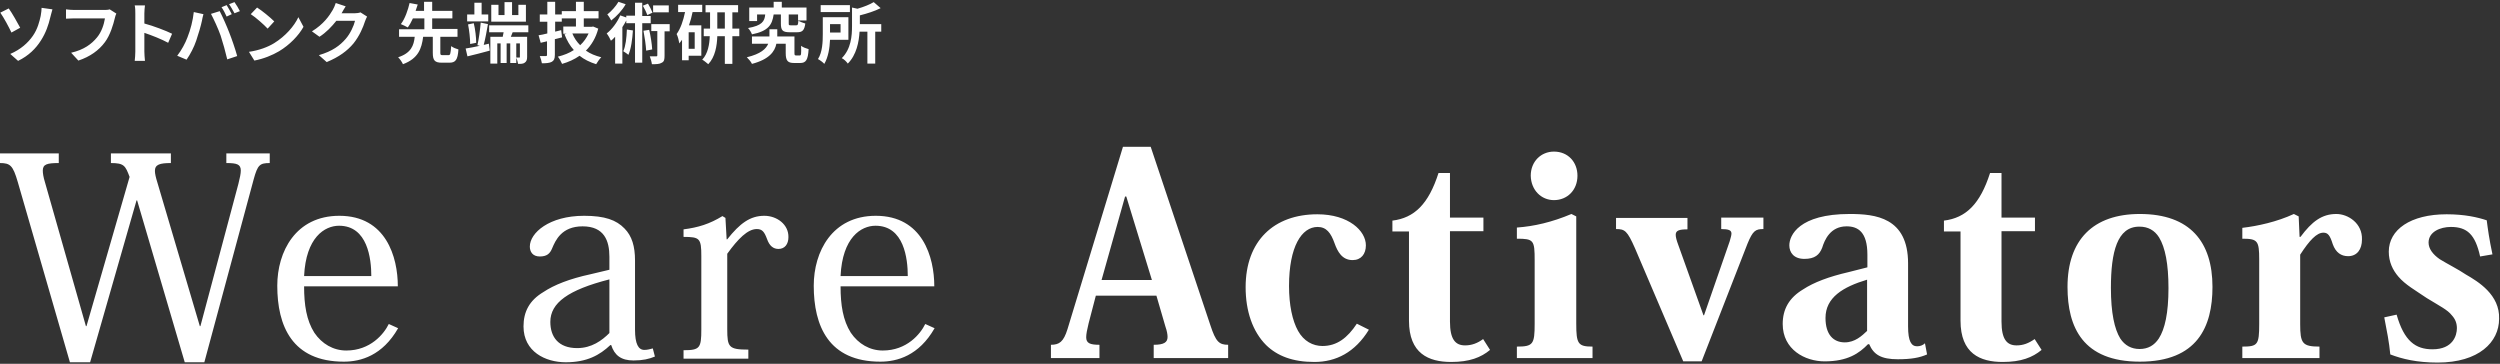 <?xml version="1.0" encoding="utf-8"?>
<!-- Generator: Adobe Illustrator 27.3.1, SVG Export Plug-In . SVG Version: 6.00 Build 0)  -->
<svg version="1.1" id="レイヤー_1" xmlns="http://www.w3.org/2000/svg" xmlns:xlink="http://www.w3.org/1999/xlink" x="0px"
	 y="0px" viewBox="0 0 829.5 120.7" style="enable-background:new 0 0 829.5 120.7;" xml:space="preserve">
<rect x="0" y="0" width="829.5" height="120.7" fill="#333333" stroke="none"/>
<style type="text/css">
	.st0{fill:#FFFFFF;}
</style>
<g>
	<g>
		<path class="st0" d="M75.1,54.1c3.5,0,4.8,0.4,4.8,2.5c0,1-0.3,2.4-0.8,4.4l-12.6,47.2h-0.2L52.2,60.5c-0.5-1.6-0.8-2.9-0.8-3.8
			c0-2.1,1.6-2.6,5.3-2.6v-3.2H36.8v3.2c4.4,0,4.8,0.9,6.2,4.6l-14.3,49.5h-0.2L14.9,60.4c-0.5-1.6-0.7-2.9-0.7-3.8
			c0-2.1,1.4-2.5,5.3-2.5v-3.2H0v3.2c3.4,0,4.3,0.8,5.9,6.3l17.3,59.8h6.7l15.4-53.7h0.2l15.8,53.7h6.5l16.4-60.8
			c1.3-4.7,2-5.3,5.3-5.3v-3.2H75.1V54.1z M112.6,71.6c-14.5,0-20.6,11.9-20.6,23.2c0,13.3,4.9,25.2,22.1,25.2c5.6,0,12.8-2,18-11.1
			l-3.1-1.4c-1.6,3.3-6.1,8.8-14.1,8.8c-4.3,0-8.1-2.2-10.6-5.9c-2.6-4.1-3.4-9.2-3.4-15.4H132C132,85.3,128.1,71.6,112.6,71.6z
			 M100.9,91.6c0.6-12.8,6.8-16.7,11.6-16.7c9.5,0,10.7,11,10.7,16.7H100.9z M213.8,116.1c-2,0-3.1-2-3.1-6.7v-23
			c0-4.6-1-8.1-3.5-10.6c-2.7-2.8-6.5-4.2-13.4-4.2c-11.6,0-18,5.7-18,10.2c0,1.7,0.9,3.3,3.3,3.3c2.4,0,3.4-1,4.1-2.7
			c1.1-2.6,3.1-7.3,10.1-7.3c7.2,0,8.9,4.8,8.9,10.1v4.3l-6.3,1.5c-6.9,1.5-12,3.5-15.6,5.9c-4.7,2.8-6.6,6.6-6.6,11.4
			c0,8.4,7.3,11.9,14,11.9c7.1,0,11.3-2.4,14.8-5.7h0.3c1.1,3.4,3.3,5.1,7.4,5.1c3.1,0,5.2-0.5,7.1-1.3l-0.7-2.7
			C215.8,115.8,214.9,116.1,213.8,116.1z M202.2,110.5c-2.5,2.5-5.9,5-10.7,5c-6.2,0-8.9-3.7-8.9-8.7c0-6.3,5.9-10.6,19.6-14.1
			V110.5z M253.6,71.6c-4.7,0-8.1,2.5-12.3,7.8h-0.2l-0.4-7.1l-1-0.6c-4.2,2.6-8.1,3.8-12.9,4.4v2.5c5.4,0,5.9,0.5,5.9,6.4v24.3
			c0,6.2-0.5,6.9-5.9,6.9v2.8h21.5V116c-6.5,0-7-0.8-7-6.8v-25c3.6-5,6.8-8.2,9.8-8.2c1.8,0,2.5,0.9,3.4,3.3
			c0.8,2.3,2.1,3.3,3.8,3.3c2.1,0,3.3-1.6,3.3-3.9C261.7,74.5,257.8,71.6,253.6,71.6z M290.6,71.6c-14.5,0-20.6,11.9-20.6,23.2
			c0,13.3,4.9,25.2,22.1,25.2c5.6,0,12.8-2,18-11.1l-3.1-1.4c-1.6,3.3-6.1,8.8-14.1,8.8c-4.3,0-8.1-2.2-10.6-5.9
			c-2.6-4.1-3.4-9.2-3.4-15.4H310C310,85.3,306.1,71.6,290.6,71.6z M278.9,91.6c0.6-12.8,6.8-16.7,11.6-16.7
			c9.5,0,10.7,11,10.7,16.7H278.9z M401.6,107.9l-19.8-59.2h-9.2l-18.4,60.5c-1.3,4.2-2.7,5.2-5.5,5.2v4.4h16.1v-4.4
			c-3.1,0-4.4-0.5-4.4-2.5c0-1,0.3-2.6,0.8-4.6l2.4-9.2h20.1l3,10.3c0.5,1.4,0.7,2.6,0.7,3.4c0,1.8-1.2,2.6-4.6,2.6v4.4h24.7v-4.4
			C404.5,114.4,403.4,113.4,401.6,107.9z M365.5,92.9l7.8-27.7h0.4l8.5,27.7H365.5z M438.8,114.8c-3.2,0-6.2-1.6-8.1-5
			c-1.9-3.4-3-8.6-3-14.9c0-13.1,4.2-19.6,9.5-19.6c2.9,0,4.4,2,5.6,5.4c1,2.8,2.5,5.6,6,5.6c2.8,0,4.4-2,4.4-4.9
			c0-4.8-5.7-10.3-16.1-10.3c-14.4,0-23.8,8.8-23.8,24.2c0,7.9,2.3,14.7,6.8,19.2c3.7,3.6,8.8,5.6,16,5.6c7.2,0,13.5-3.2,18.1-10.7
			l-4-2C447.1,112.1,443.6,114.8,438.8,114.8z M486.1,114.6c-3.2,0-5-2-5-7.9v-30h11.1v-4.5h-11.1V57.4h-3.8
			c-3.3,10.3-8,14.9-15.3,15.8v3.6h5.5v29.6c0,10.9,6.5,13.7,14,13.7c6.1,0,9.9-1.5,12.9-4l-2.3-3.6
			C490.2,113.9,488.3,114.6,486.1,114.6z M523,107.4V71.8l-1.6-0.8c-6.4,2.7-12.4,4.1-18.1,4.5v3.7c5.6,0,5.9,0.5,5.9,7.2v21
			c0,6.8-0.5,7.6-5.9,7.6v3.8h25.1V115C523.6,115,523,114.1,523,107.4z M515.6,66.4c4.4,0,7.8-3.3,7.8-8.1c0-4.5-3.1-8-7.8-8
			c-4.3,0-7.7,3.3-7.7,8C508,63.1,511.4,66.4,515.6,66.4z M571,76c2.6,0,3.5,0.4,3.5,1.5c0,0.6-0.3,1.5-0.6,2.6l-8.5,24.5h-0.2
			l-8.3-23.2c-0.6-1.6-0.9-2.7-0.9-3.5c0-1.4,1.1-1.8,3.9-1.8v-3.8h-23.7V76c2.9,0,3.7,0.5,6.3,6.4l16,37.5h6.1l15.2-39
			c1.8-4.4,2.7-4.9,5.3-4.9v-3.8h-14V76z M636.1,114.9c-1.9,0-3-1.6-3-6.6V87.4c0-15.3-10.9-16.4-19.4-16.4c-16.8,0-20,7.1-20,10.4
			c0,2.4,1.5,4.5,5,4.5c3.5,0,5-1.4,5.9-3.7c0.8-2.6,2.7-7.1,8.1-7.1c3.8,0,6.9,1.9,6.9,9.4v4.2l-6.3,1.6c-6.5,1.5-11.5,3.4-15,5.7
			c-4.7,2.8-6.8,6.6-6.8,11.5c0,8.5,7.4,12.4,13.9,12.4c7.7,0,11.5-2.7,14.4-5.7h0.4c1.5,3.5,4,5,9.5,5c4.4,0,7.2-0.5,9.7-1.6
			l-0.7-3.7C638,114.6,637,114.9,636.1,114.9z M619.5,109.8c-1.7,1.6-4,3.8-7.4,3.8c-3.8,0-6.4-2.6-6.4-8.1
			c0-6.8,5.8-10.3,13.8-12.7V109.8z M669.1,114.6c-3.2,0-5-2-5-7.9v-30h11.1v-4.5h-11.1V57.4h-3.8c-3.3,10.3-8,14.9-15.3,15.8v3.6
			h5.5v29.6c0,10.9,6.5,13.7,14,13.7c6.1,0,9.9-1.5,12.9-4l-2.3-3.6C673.1,113.9,671.3,114.6,669.1,114.6z M710,71
			c-15.5,0-24,8.6-24,24.2c0,13.4,5.1,24.8,24,24.8c19.1,0,24.1-11.6,24.1-24.8C734.1,80.3,726.7,71,710,71z M716.3,112.3
			c-1.5,2.3-3.6,3.5-6.4,3.5c-2.7,0-4.9-1.2-6.4-3.5c-1.9-3.1-3.1-8.4-3.1-16.8c0-11.9,2.1-20.3,9.4-20.3h0.1c2.8,0,5,1.2,6.5,3.6
			c2,3.3,3.1,8.7,3.1,16.8C719.5,103.9,718.3,109.2,716.3,112.3z M775.2,71c-4.8,0-8.1,2.5-11.9,7.6H763l-0.3-6.8l-1.6-0.8
			c-5.6,2.6-12,4-17.1,4.6v3.6c5.1,0,5.6,0.7,5.6,6.9v21.4c0,6.9-0.5,7.5-5.6,7.5v3.8h25.6V115c-5.7,0-6.4-1.1-6.4-7.5v-23
			c3.1-4.8,5.5-7.3,7.7-7.3c1.5,0,2.2,0.9,3.1,3.8c1,2.8,2.8,4,5.1,4c3,0,4.6-2.3,4.6-5.5C783.9,74.1,779.1,71,775.2,71z
			 M818.2,91.1c-2.5-1.7-6.1-3.5-8.7-5.1c-2.3-1.6-3.7-3.5-3.7-5.5c0-3.6,3.9-5.2,7.4-5.2c5.4,0,8.1,2.5,9.7,9.8l4.1-0.7
			c-1.1-5.2-1.5-8.2-1.9-11.3c-3-1-7.3-2-13.3-2c-12,0-19.2,5.1-19.2,12.4c0,3.4,1.3,6.1,3.2,8.3c2.3,2.7,5.6,4.5,9.4,7.1
			c4.4,2.7,6.9,3.9,8.3,5.7c1.2,1.3,1.7,2.7,1.7,4.3c0,2.4-1.3,7-8.1,7c-5.6,0-9.4-2.7-11.9-11.5l-4.1,0.9c0.9,4.7,1.6,8.1,2,12.3
			c3.9,1.5,8.8,2.7,15.7,2.7c13.7,0,20.4-6.8,20.4-14.5C829.5,97.8,822.2,93.4,818.2,91.1z M6.7,9.2C5.9,7.7,4,4.3,2.9,2.8L0.1,4.2
			c1.2,1.7,2.8,4.7,3.7,6.6L6.7,9.2z M6,20.2c3.5-1.7,5.9-4.1,7.6-6.8c1.6-2.5,2.5-5.1,3.1-7.7c0.2-0.6,0.4-1.7,0.7-2.6l-3.6-0.5
			c0,0.5-0.1,1.7-0.3,2.7c-0.4,1.8-1,4.3-2.6,6.6c-1.6,2.3-4,4.5-7.5,6L6,20.2z M34.8,6.2c-0.3,1.9-1.1,4.4-2.6,6.2
			c-1.8,2.2-4.3,4.1-8.6,5.1l2.4,2.6c3.9-1.3,6.8-3.4,8.8-6.1c1.8-2.4,2.8-5.9,3.3-8c0.1-0.5,0.3-1.1,0.5-1.5l-2.2-1.4
			c-0.6,0.2-1.3,0.2-1.7,0.2H24.5c-0.7,0-2-0.1-2.6-0.2v3.1c0.6,0,1.6-0.1,2.6-0.1H34.8z M44.7,20.2h3.4c-0.1-0.9-0.2-2.4-0.2-3.1
			v-6.2c2.4,0.8,5.7,2.1,7.9,3.3l1.3-3c-2-1-6.2-2.6-9.2-3.4V4.5c0-0.9,0.1-1.9,0.2-2.7h-3.4c0.2,0.8,0.2,1.9,0.2,2.7v12.6
			C44.9,18,44.8,19.3,44.7,20.2z M75.4,19.7l3.3-1.1c-0.6-2.2-1.8-5.7-2.6-7.7c-0.8-2.1-2.3-5.5-3.2-7.2l-2.9,0.9
			c0.9,1.7,2.4,4.9,3.2,7.2C74,14.3,74.8,17.1,75.4,19.7z M76.9,4.7c-0.4-0.8-1.2-2.2-1.7-3l-1.7,0.7c0.6,0.8,1.3,2.2,1.7,3.1
			L76.9,4.7z M79.6,3.7c-0.4-0.8-1.2-2.2-1.8-3L76,1.4c0.6,0.8,1.3,2.1,1.8,3L79.6,3.7z M65.1,13.5c0.7-2,1.6-5.1,1.9-6.6
			c0.1-0.5,0.3-1.6,0.5-2.2L64.3,4c-0.3,2.8-1.1,5.9-2.1,8.4c-0.7,1.9-2,4.3-3.4,6.1l3.1,1.3C63.1,18.1,64.4,15.6,65.1,13.5z
			 M92.6,17c3.5-2.1,6.5-5.2,8.1-8.1L99,5.7c-1.4,3-4.3,6.3-8,8.6c-2.1,1.3-5,2.4-8.4,2.9l1.8,2.9C87.5,19.5,90.4,18.3,92.6,17z
			 M88.8,9.5L91,7.1c-1.3-1.3-4.1-3.6-5.7-4.6l-2.1,2.2C84.9,5.8,87.6,8.2,88.8,9.5z M111.6,6.9h6.2c-0.4,1.7-1.6,4.3-3.1,6
			c-1.9,2.2-4.4,4.1-8.9,5.4l2.6,2.3c4.1-1.7,6.8-3.7,8.9-6.2c2-2.5,3.2-5.4,3.8-7.3c0.2-0.6,0.5-1.2,0.7-1.6l-2.2-1.4
			c-0.5,0.2-1.2,0.3-1.9,0.3h-4.4l0.1-0.1c0.3-0.5,0.8-1.5,1.3-2.2L111.4,1c-0.2,0.7-0.7,1.8-1,2.3c-1.1,1.9-3,4.7-6.9,7.1l2.5,1.8
			C108.2,10.8,110.1,8.8,111.6,6.9z M148.8,18.3h-1.9c-0.7,0-0.8-0.1-0.8-0.8v-5.3h5.7V9.6h-8.4V6.1h6.7V3.6h-6.7v-3h-2.7v3h-2.8
			c0.2-0.7,0.5-1.5,0.7-2.1l-2.7-0.5c-0.5,2.2-1.5,5.2-2.9,7c0.6,0.2,1.7,0.8,2.3,1.1c0.6-0.8,1.2-1.9,1.7-3h3.8v3.6h-8.4v2.5h5.2
			c-0.3,2.9-1.2,5.4-5.5,6.8c0.6,0.6,1.3,1.6,1.6,2.3c5.1-1.9,6.2-5.2,6.7-9.1h3.2v5.3c0,2.5,0.6,3.3,3,3.3h2.5c2,0,2.8-0.9,3-4.4
			c-0.7-0.2-1.8-0.6-2.4-1.1C149.5,17.9,149.4,18.3,148.8,18.3z M174.5,1.6h-2.5V5h-2.1V0.7h-2.5V5h-2V1.6H163v5.6h11.5V1.6z
			 M160.5,14.9c0.5-1.9,1-4.6,1.4-6.9l-2.4-0.5c-0.2,2.3-0.6,5.5-1.1,7.5l0.8,0.2c-1.8,0.4-3.4,0.7-4.7,0.9l0.6,2.6
			c2.1-0.5,4.9-1.2,7.4-1.9l-0.3-2.3L160.5,14.9z M174.9,18.9v-6.7h-5.4l0.6-1.5h5.2V8.4h-13v2.3h4.8c-0.1,0.5-0.2,1-0.3,1.5h-4.1
			v8.9h2.3v-6.7h1.1v6.5h2v-6.5h1.2v6.5h2v-1.7c0.3,0.6,0.5,1.4,0.6,2c0.9,0,1.7,0,2.2-0.4C174.7,20.4,174.9,19.8,174.9,18.9z
			 M172.5,18.9c0,0.2,0,0.2-0.2,0.2c-0.1,0-0.6,0-1,0v-4.7h1.2V18.9z M162,4.8h-2.2V0.9h-2.4v3.9h-2.4v2.3h7V4.8z M156,14.6l2-0.4
			c0-1.8-0.3-4.4-0.8-6.5l-1.9,0.4C155.7,10.1,156,12.8,156,14.6z M191.2,8.8h-4.3v2.4h1.1l-0.7,0.2c0.8,2,1.8,3.8,3.1,5.2
			c-1.5,1-3.3,1.7-5.3,2.2c0.5,0.6,1.1,1.7,1.4,2.4c2.1-0.6,4.1-1.5,5.8-2.7c1.5,1.2,3.3,2.1,5.5,2.8c0.4-0.7,1.1-1.7,1.7-2.3
			c-2-0.5-3.7-1.2-5.1-2.2c1.8-1.8,3.3-4.2,4.1-7.3l-1.7-0.7l-0.5,0.1h-2.6V6.1h4.9V3.7h-4.9V0.6h-2.6v3.1h-4.7v2.4h4.7V8.8z
			 M195.3,11.1c-0.7,1.5-1.6,2.8-2.8,3.9c-1.1-1.1-2-2.4-2.6-3.9H195.3z M178.7,11.7l0.7,2.5l2.1-0.5v4.5c0,0.3-0.1,0.4-0.4,0.4
			c-0.3,0-1.2,0-2,0c0.3,0.7,0.6,1.7,0.7,2.4c1.5,0,2.6-0.1,3.3-0.5c0.7-0.4,1-1,1-2.3V13c0.8-0.2,1.6-0.4,2.4-0.6l-0.3-2.4l-2,0.5
			V7.2h2.2V4.8h-2.2V0.6h-2.6v4.2h-2.5v2.4h2.5v3.9C180.4,11.4,179.5,11.6,178.7,11.7z M207.6,1.4l-2.4-0.8
			c-0.8,1.4-2.3,3.1-3.7,4.2c0.4,0.4,1,1.4,1.3,2C204.6,5.4,206.5,3.4,207.6,1.4z M216.5,4.2c-0.3-0.8-0.9-2-1.5-3l-1.7,0.7
			c0.6,1,1.2,2.3,1.5,3.1L216.5,4.2z M216.2,10.3h1.9v8c0,0.3-0.1,0.4-0.4,0.4c-0.3,0-1.2,0-2.1,0c0.3,0.8,0.6,1.8,0.7,2.6
			c1.5,0,2.5,0,3.3-0.5c0.8-0.4,0.9-1.1,0.9-2.4v-8h1.7V8h-6.1V10.3z M221.9,1.8h-5.2v2.3h5.2V1.8z M213.5,10.2
			c0.4,2.1,0.8,4.8,0.9,6.6l2-0.4c-0.1-1.8-0.5-4.4-1-6.5L213.5,10.2z M208.5,18.2c0.9-2,1.3-5.1,1.5-8.1L208,9.8
			c-0.1,2.7-0.4,5.5-1.2,7.2C207.3,17.3,208.2,17.9,208.5,18.2z M204.1,12.2v8.9h2.4V9c0.5-0.7,0.9-1.5,1.3-2.2v0.9h2.9v13.1h2.4
			V7.7h2.8V5.3h-2.8V0.9h-2.4v4.3h-2.9v0.6l-2-0.7c-1,2.3-2.7,4.6-4.5,6c0.5,0.6,1.2,1.9,1.4,2.4C203.2,13.2,203.6,12.7,204.1,12.2z
			 M228.5,20.1v-1.6h4.2V8.4h-4.1c0.5-1.4,0.9-2.9,1.2-4.4h3.2V1.6h-8V4h2.3c-0.6,2.9-1.5,5.5-2.8,7.3c0.4,0.7,0.8,2.4,0.9,3.1
			c0.3-0.4,0.6-0.8,0.9-1.2v6.8H228.5z M228.5,10.7h2v5.5h-2V10.7z M233,19.8c0.6,0.3,1.5,1.1,2,1.5c2.3-2.4,2.9-6.1,3-9.3h2.5v9.2
			h2.5V12h2.3V9.5H243V4.1h1.9V1.7h-10.8v2.4h1.5v5.4h-2.1V12h2C235.4,14.7,234.9,17.8,233,19.8z M238,4.1h2.5v5.4H238V4.1z
			 M265.4,18.4h-1.2c-0.5,0-0.6-0.1-0.6-0.8v-5.5h-5.7V9.7h-2.6v2.4h-5.8v2.4h5.4c-0.7,1.7-2.5,3.4-7.1,4.5c0.6,0.6,1.4,1.5,1.7,2.2
			c5.7-1.5,7.6-4.1,8.1-6.7h3.1v3.1c0,2.6,0.7,3.3,2.8,3.3h2c1.9,0,2.6-1,2.8-4.6c-0.7-0.2-1.9-0.6-2.5-1.1
			C265.9,18,265.8,18.4,265.4,18.4z M248.2,9.3c0.5,0.5,1.1,1.5,1.3,2.1c5.5-1.1,6.7-3.2,7.2-6.6h2.4v3c0,2.2,0.5,2.9,2.9,2.9h2.5
			c1.7,0,2.4-0.6,2.7-2.9c-0.7-0.2-1.8-0.6-2.3-0.9c-0.1,1.3-0.2,1.5-0.7,1.5h-1.8c-0.7,0-0.7-0.1-0.7-0.7V4.8h3.1v2h2.8V2.5h-8.2
			V0.6h-2.7v1.9h-8.1V7h2.6V4.8h2.7C253.7,7.1,252.8,8.5,248.2,9.3z M275.4,13.2h6.1V5.7H273v5.6c0,2.5-0.1,6-1.6,8.3
			c0.6,0.3,1.7,1.1,2.1,1.6C274.8,19,275.3,15.9,275.4,13.2z M275.4,8h3.5v2.8h-3.5V8z M281.3,21.1c2.9-2.9,3.7-7.2,3.9-10.6h2.6
			v10.6h2.6V10.5h2V8h-7.1V5.1c2.4-0.6,4.9-1.4,6.9-2.4l-2.3-2c-1.3,0.8-3.3,1.6-5.4,2.2l-1.8-0.4v6.1c0,3.3-0.3,7.6-3.4,10.7
			C280,19.6,280.9,20.5,281.3,21.1z M282,1.7h-9.7V4h9.7V1.7z"/>
	</g>
</g>
</svg>
